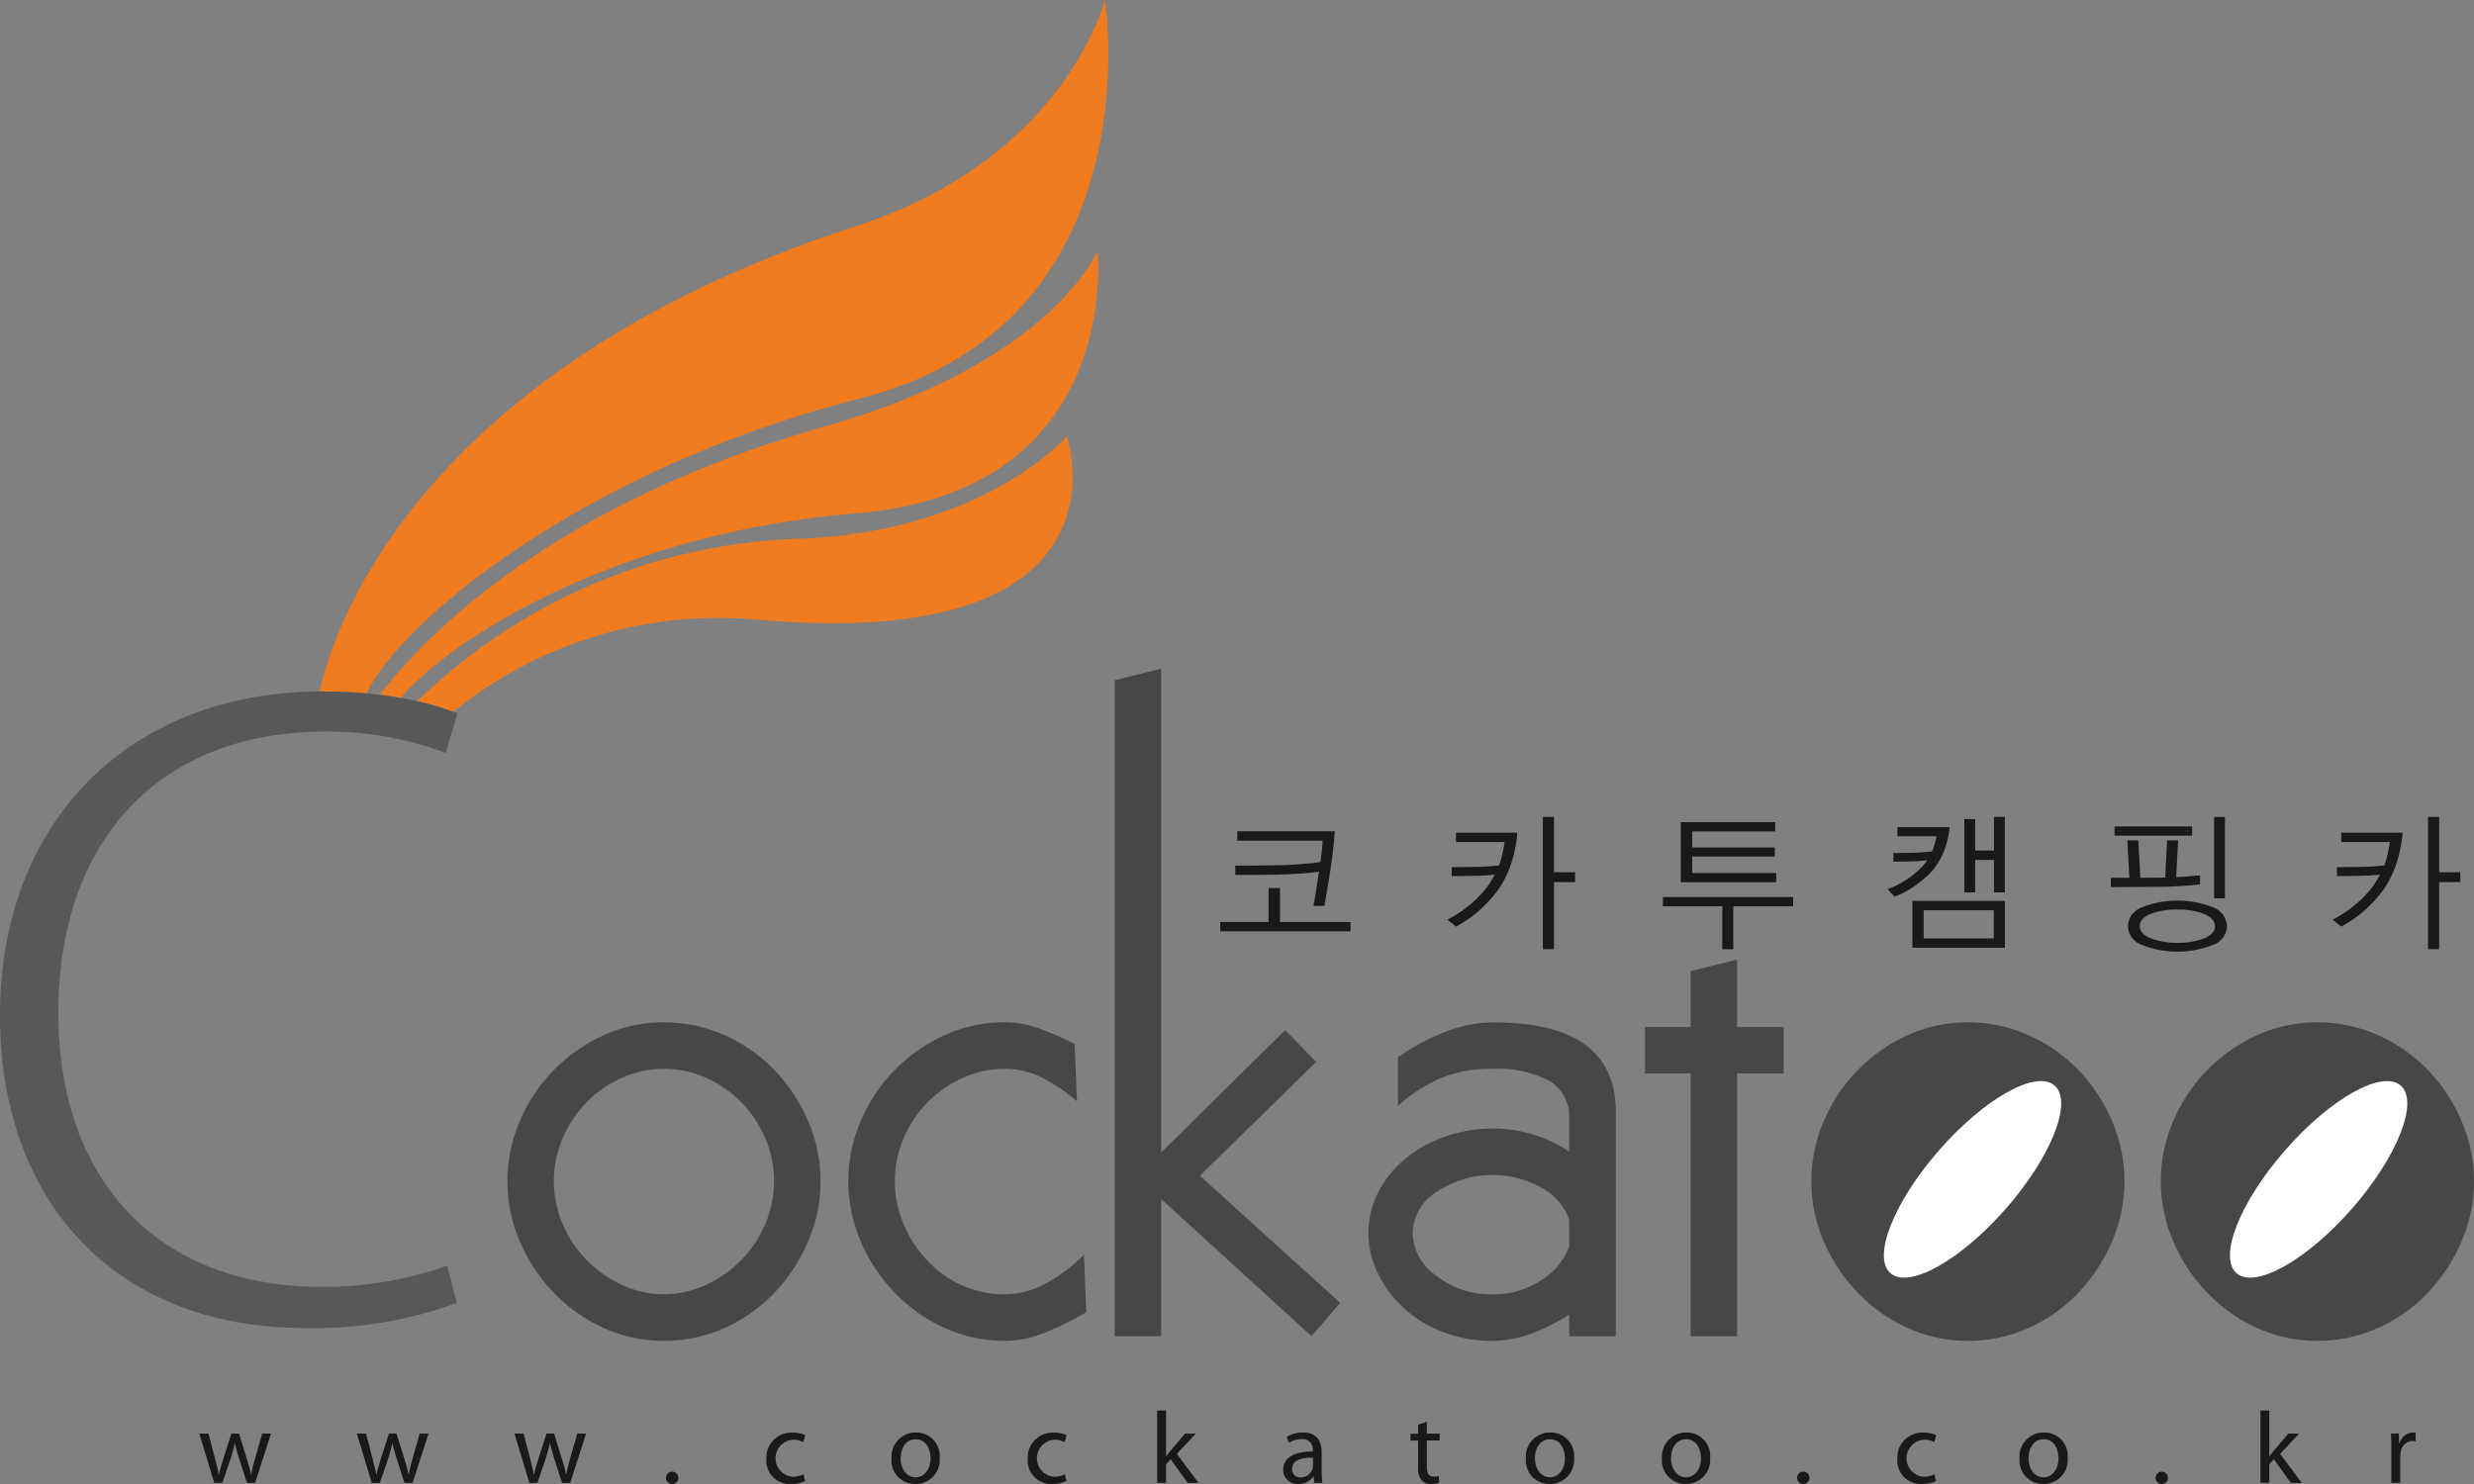<svg xmlns="http://www.w3.org/2000/svg" width="130" height="78" viewBox="0 0 130 78">
  <rect x="0" y="0" width="130" height="78" fill="#808080" stroke="none"/>
  <g id="그룹_138" data-name="그룹 138" transform="translate(-891.542 -220.855)">
    <g id="그룹_133" data-name="그룹 133" transform="translate(891.542 220.855)">
      <g id="그룹_132" data-name="그룹 132">
        <path id="패스_113" data-name="패스 113" d="M920.515,257.306c1.613-3.584,11.174-11.753,25.933-15.508,15.546-3.954,12.868-20.943,12.868-20.943s-2.079,8.319-13.072,11.884c-24.179,7.843-27.822,22.611-28.189,24.465l.127,0C919.035,257.2,919.807,257.242,920.515,257.306Z" transform="translate(-901.253 -220.855)" fill="#f17b1f"/>
        <path id="패스_114" data-name="패스 114" d="M947.99,255.472c14.177-1.134,12.759-13.8,12.759-13.8-.661,1.417-3.913,6.279-14.251,9.2-14.643,4.142-21.285,11.272-23.456,14.13q.582.07,1.093.16C926.965,261.853,935.844,256.443,947.99,255.472Z" transform="translate(-903.079 -228.482)" fill="#f17b1f"/>
        <path id="패스_115" data-name="패스 115" d="M943.928,266.673c20.224,1.795,16.35-9.641,16.35-9.641s-4.277,5.017-14.056,5.393a30.046,30.046,0,0,0-20.08,8.54,13.862,13.862,0,0,1,1.889.558A22.126,22.126,0,0,1,943.928,266.673Z" transform="translate(-904.214 -234.108)" fill="#f17b1f"/>
        <path id="패스_116" data-name="패스 116" d="M910.8,278.311c-.708-.063-1.479-.1-2.332-.1l-.127,0c-10.056.058-16.8,6.886-16.8,17.029,0,9.978,6.27,16.426,15.974,16.426a21.787,21.787,0,0,0,8.035-1.32l-.513-1.956a19.345,19.345,0,0,1-6.616,1.114c-8.519,0-13.812-5.524-13.812-14.415,0-9.109,5.369-14.767,14.012-14.767a17.707,17.707,0,0,1,6.343,1.117l.614-2.075c-.065-.027-.148-.056-.221-.084a13.889,13.889,0,0,0-1.889-.558q-.406-.092-.872-.174-.51-.09-1.093-.16C911.278,278.359,911.049,278.333,910.8,278.311Z" transform="translate(-891.542 -241.867)" fill="#58585b"/>
      </g>
      <path id="패스_117" data-name="패스 117" d="M945.459,306.327a8.31,8.31,0,0,1,2.626,1.833,8.809,8.809,0,0,1,1.773,2.688,7.977,7.977,0,0,1,0,6.314,9.073,9.073,0,0,1-1.773,2.707,8.15,8.15,0,0,1-2.626,1.854,7.716,7.716,0,0,1-3.178.672,7.565,7.565,0,0,1-3.156-.672,8.43,8.43,0,0,1-2.627-1.854,8.89,8.89,0,0,1-1.792-2.707,7.983,7.983,0,0,1,0-6.314,8.661,8.661,0,0,1,4.42-4.521,7.555,7.555,0,0,1,3.156-.672A7.707,7.707,0,0,1,945.459,306.327Zm-5.377,2.24a5.95,5.95,0,0,0-1.874,1.3,6.023,6.023,0,0,0-1.263,1.913,5.723,5.723,0,0,0,0,4.44,6.009,6.009,0,0,0,1.263,1.914,6.247,6.247,0,0,0,1.874,1.324,5.195,5.195,0,0,0,4.4,0,6.288,6.288,0,0,0,1.874-1.324,6.047,6.047,0,0,0,1.263-1.914,5.731,5.731,0,0,0,0-4.44,6.062,6.062,0,0,0-1.263-1.913,5.988,5.988,0,0,0-1.874-1.3,5.393,5.393,0,0,0-4.4,0Z" transform="translate(-907.393 -251.92)" fill="#464749"/>
      <path id="패스_118" data-name="패스 118" d="M968.618,308.567a6.059,6.059,0,0,0-3.137,3.217,5.724,5.724,0,0,0,0,4.44,6.443,6.443,0,0,0,1.242,1.934,5.57,5.57,0,0,0,1.854,1.324,5.366,5.366,0,0,0,2.2.469,4.579,4.579,0,0,0,2.22-.591,8.681,8.681,0,0,0,1.975-1.487l.121,3.013a15.781,15.781,0,0,1-2.22,1.1,5.617,5.617,0,0,1-2.056.407,7.571,7.571,0,0,1-3.156-.672,8.437,8.437,0,0,1-2.628-1.854,8.891,8.891,0,0,1-1.792-2.707,7.982,7.982,0,0,1,0-6.314,8.66,8.66,0,0,1,4.42-4.521,7.562,7.562,0,0,1,3.156-.672,5.229,5.229,0,0,1,1.69.284,16.518,16.518,0,0,1,1.975.856l.123,3.014a8.93,8.93,0,0,0-1.834-1.242,4.315,4.315,0,0,0-1.955-.469A5.37,5.37,0,0,0,968.618,308.567Z" transform="translate(-918.014 -251.92)" fill="#464749"/>
      <path id="패스_119" data-name="패스 119" d="M989.37,302.973l7.372,6.68-1.507,1.752-7.9-7.209v7.209h-2.442V276.928l2.442-.61v25.434l6.518-6.435,1.63,1.669Z" transform="translate(-926.32 -241.175)" fill="#464749"/>
      <path id="패스_120" data-name="패스 120" d="M1016.711,312.456V310.42a2.186,2.186,0,0,0-1.12-1.731,5.9,5.9,0,0,0-2.953-.591,6.963,6.963,0,0,0-2.628.469,7.972,7.972,0,0,0-2.3,1.487v-2.566a11.963,11.963,0,0,1,2.4-1.3,6.973,6.973,0,0,1,2.647-.529q6.273,0,6.4,4.521v11.975h-2.444V321.01a10,10,0,0,1-1.976,1,5.962,5.962,0,0,1-2.1.387,7.127,7.127,0,0,1-2.506-.447,6.362,6.362,0,0,1-2.077-1.243,6.023,6.023,0,0,1-1.385-1.832,4.817,4.817,0,0,1-.51-2.139,4.647,4.647,0,0,1,.51-2.138,5.6,5.6,0,0,1,1.405-1.751,6.732,6.732,0,0,1,2.1-1.182,7.416,7.416,0,0,1,2.5-.427A7.126,7.126,0,0,1,1016.711,312.456Zm-6.986,2.118a2.613,2.613,0,0,0-1.242,2.159,2.819,2.819,0,0,0,1.242,2.241,4.631,4.631,0,0,0,2.953.978,4.552,4.552,0,0,0,2.547-.733,3.532,3.532,0,0,0,1.486-1.792v-1.385a3.086,3.086,0,0,0-1.446-1.691,5.316,5.316,0,0,0-5.54.224Z" transform="translate(-934.253 -251.92)" fill="#464749"/>
      <path id="패스_121" data-name="패스 121" d="M1036.526,306.436h-2.443v13.808h-2.444V306.436h-2.4v-2.444h2.4v-2.933l2.444-.61v3.543h2.443Z" transform="translate(-942.803 -250.013)" fill="#464749"/>
      <path id="패스_122" data-name="패스 122" d="M1054.714,306.327a8.312,8.312,0,0,1,2.627,1.833,8.832,8.832,0,0,1,1.771,2.688,7.975,7.975,0,0,1,0,6.314,9.1,9.1,0,0,1-1.771,2.707,8.152,8.152,0,0,1-2.627,1.854,7.715,7.715,0,0,1-3.177.672,7.575,7.575,0,0,1-3.157-.672,8.432,8.432,0,0,1-2.626-1.854,8.857,8.857,0,0,1-1.792-2.707,7.964,7.964,0,0,1,0-6.314,8.664,8.664,0,0,1,4.418-4.521,7.566,7.566,0,0,1,3.157-.672A7.706,7.706,0,0,1,1054.714,306.327Z" transform="translate(-948.13 -251.92)" fill="#464749"/>
    </g>
    <g id="그룹_135" data-name="그룹 135" transform="translate(902.017 294.999)">
      <g id="그룹_134" data-name="그룹 134" transform="translate(0 0)">
        <path id="패스_123" data-name="패스 123" d="M908.551,339.767l.342,1.315c.075.289.144.556.193.824h.016c.059-.262.145-.54.23-.824l.422-1.315h.4l.4,1.294c.1.31.171.582.23.845h.016a7.864,7.864,0,0,1,.2-.84l.37-1.3h.465l-.835,2.588h-.427l-.4-1.236a8.454,8.454,0,0,1-.23-.85h-.011a7.732,7.732,0,0,1-.235.856l-.417,1.23h-.428l-.781-2.588Z" transform="translate(-908.07 -338.558)" fill="#1a1818"/>
        <path id="패스_124" data-name="패스 124" d="M921.614,339.767l.342,1.315c.075.289.144.556.192.824h.016c.058-.262.144-.54.23-.824l.422-1.315h.4l.4,1.294c.1.31.171.582.229.845h.016a7.831,7.831,0,0,1,.2-.84l.369-1.3h.465l-.834,2.588h-.428l-.4-1.236a8.388,8.388,0,0,1-.229-.85h-.011a7.461,7.461,0,0,1-.235.856l-.417,1.23h-.428l-.78-2.588Z" transform="translate(-912.854 -338.558)" fill="#1a1818"/>
        <path id="패스_125" data-name="패스 125" d="M934.677,339.767l.342,1.315c.075.289.144.556.193.824h.016c.059-.262.145-.54.23-.824l.422-1.315h.4l.4,1.294c.1.31.171.582.23.845h.016a7.834,7.834,0,0,1,.2-.84l.37-1.3h.465l-.835,2.588h-.427l-.4-1.236a8.39,8.39,0,0,1-.23-.85h-.011a7.692,7.692,0,0,1-.235.856l-.418,1.23h-.427l-.781-2.588Z" transform="translate(-917.639 -338.558)" fill="#1a1818"/>
        <path id="패스_126" data-name="패스 126" d="M947.425,343.554a.324.324,0,1,1,.006,0Z" transform="translate(-922.583 -339.698)" fill="#1a1818"/>
        <path id="패스_127" data-name="패스 127" d="M957.526,342.228a1.72,1.72,0,0,1-.743.155,1.234,1.234,0,0,1-1.289-1.326,1.315,1.315,0,0,1,1.39-1.375,1.575,1.575,0,0,1,.653.134l-.107.364a1.092,1.092,0,0,0-.546-.123.976.976,0,0,0-.016,1.946,1.343,1.343,0,0,0,.577-.128Z" transform="translate(-925.7 -338.527)" fill="#1a1818"/>
        <path id="패스_128" data-name="패스 128" d="M968.5,341.005a1.265,1.265,0,0,1-1.289,1.374,1.231,1.231,0,0,1-1.241-1.331,1.264,1.264,0,0,1,1.283-1.374A1.226,1.226,0,0,1,968.5,341.005Zm-2.053.027c0,.567.326.995.786.995s.786-.423.786-1.006c0-.439-.22-.995-.776-.995S966.451,340.54,966.451,341.032Z" transform="translate(-929.598 -338.524)" fill="#1a1818"/>
        <path id="패스_129" data-name="패스 129" d="M979.39,342.228a1.72,1.72,0,0,1-.743.155,1.234,1.234,0,0,1-1.29-1.326,1.316,1.316,0,0,1,1.391-1.375,1.575,1.575,0,0,1,.652.134l-.107.364a1.091,1.091,0,0,0-.545-.123.976.976,0,0,0-.016,1.946,1.344,1.344,0,0,0,.577-.128Z" transform="translate(-933.828 -338.527)" fill="#1a1818"/>
        <path id="패스_130" data-name="패스 130" d="M988.651,340.255h.01c.064-.091.155-.2.23-.294l.759-.893h.567l-1,1.064,1.139,1.524h-.572l-.893-1.241-.24.267v.973h-.466v-3.8h.466Z" transform="translate(-937.854 -337.859)" fill="#1a1818"/>
        <path id="패스_131" data-name="패스 131" d="M1000.747,341.7a3.7,3.7,0,0,0,.042.62h-.428l-.037-.326h-.016a.963.963,0,0,1-.791.385.737.737,0,0,1-.792-.743c0-.626.556-.968,1.557-.963v-.053a.534.534,0,0,0-.589-.6,1.288,1.288,0,0,0-.674.193l-.107-.31a1.6,1.6,0,0,1,.85-.23c.792,0,.984.54.984,1.058Zm-.455-.7c-.513-.011-1.1.08-1.1.582a.416.416,0,0,0,.444.449.644.644,0,0,0,.626-.434.475.475,0,0,0,.027-.15Z" transform="translate(-941.772 -338.524)" fill="#1a1818"/>
        <path id="패스_132" data-name="패스 132" d="M1010.228,338.788v.62h.673v.358h-.673v1.4c0,.321.091.5.352.5a.878.878,0,0,0,.273-.032l.021.352a1.12,1.12,0,0,1-.417.07.657.657,0,0,1-.508-.2.958.958,0,0,1-.181-.674v-1.412h-.4v-.358h.4v-.476Z" transform="translate(-945.726 -338.199)" fill="#1a1818"/>
        <path id="패스_133" data-name="패스 133" d="M1021.558,341.005a1.265,1.265,0,0,1-1.289,1.374,1.231,1.231,0,0,1-1.241-1.331,1.264,1.264,0,0,1,1.284-1.374A1.225,1.225,0,0,1,1021.558,341.005Zm-2.054.027c0,.567.326.995.787.995s.786-.423.786-1.006c0-.439-.22-.995-.776-.995S1019.5,340.54,1019.5,341.032Z" transform="translate(-949.322 -338.524)" fill="#1a1818"/>
        <path id="패스_134" data-name="패스 134" d="M1032.941,341.005a1.265,1.265,0,0,1-1.289,1.374,1.231,1.231,0,0,1-1.241-1.331,1.264,1.264,0,0,1,1.284-1.374A1.225,1.225,0,0,1,1032.941,341.005Zm-2.053.027c0,.567.326.995.786.995s.787-.423.787-1.006c0-.439-.22-.995-.776-.995S1030.888,340.54,1030.888,341.032Z" transform="translate(-953.555 -338.524)" fill="#1a1818"/>
        <path id="패스_135" data-name="패스 135" d="M1042.022,343.554a.324.324,0,1,1,.006,0Z" transform="translate(-957.744 -339.698)" fill="#1a1818"/>
        <path id="패스_136" data-name="패스 136" d="M1052.123,342.228a1.721,1.721,0,0,1-.743.155,1.234,1.234,0,0,1-1.289-1.326,1.315,1.315,0,0,1,1.391-1.375,1.577,1.577,0,0,1,.653.134l-.107.364a1.1,1.1,0,0,0-.546-.123.976.976,0,0,0-.016,1.946,1.344,1.344,0,0,0,.577-.128Z" transform="translate(-960.867 -338.527)" fill="#1a1818"/>
        <path id="패스_137" data-name="패스 137" d="M1063.1,341.005a1.265,1.265,0,0,1-1.289,1.374,1.231,1.231,0,0,1-1.241-1.331,1.264,1.264,0,0,1,1.284-1.374A1.225,1.225,0,0,1,1063.1,341.005Zm-2.054.027c0,.567.326.995.787.995s.786-.423.786-1.006c0-.439-.22-.995-.776-.995S1061.047,340.54,1061.047,341.032Z" transform="translate(-964.926 -338.524)" fill="#1a1818"/>
        <path id="패스_138" data-name="패스 138" d="M1072.181,343.554a.324.324,0,1,1,.006,0Z" transform="translate(-969.065 -339.698)" fill="#1a1818"/>
        <path id="패스_139" data-name="패스 139" d="M1081.011,340.255h.011c.063-.091.154-.2.229-.294l.759-.893h.567l-1,1.064,1.14,1.524h-.573l-.893-1.241-.241.267v.973h-.465v-3.8h.465Z" transform="translate(-972.242 -337.859)" fill="#1a1818"/>
        <path id="패스_140" data-name="패스 140" d="M1091.386,340.54c0-.3-.005-.567-.022-.807h.413l.015.508h.021a.777.777,0,0,1,.717-.567.508.508,0,0,1,.134.016v.444a.7.7,0,0,0-.16-.016.66.66,0,0,0-.631.6,1.316,1.316,0,0,0-.021.219v1.38h-.466Z" transform="translate(-976.204 -338.524)" fill="#1a1818"/>
      </g>
    </g>
    <g id="그룹_137" data-name="그룹 137" transform="translate(955.663 263.792)">
      <g id="그룹_136" data-name="그룹 136" transform="translate(0 0)">
        <path id="패스_141" data-name="패스 141" d="M994.3,295.061v-.486h2.539v-1.782h.6v1.782h3.709v.486Zm5.936-4.337c-.041.361-.087.712-.137,1.057q-.092.594-.2,1.212c-.035.221-.074.445-.114.672l-.008.061H999.2l.008-.054c.041-.232.079-.453.115-.664.065-.39.121-.751.167-1.08q-.3.047-.775.085c-.258.02-.563.039-.913.054q-.486.023-1.458.03h-1.255v-.486h.046q.677,0,1.231-.008,1.049-.008,1.467-.023.508-.031.942-.07c.33-.025.593-.054.792-.085q.052-.44.076-.64.023-.255.038-.487h-4.484v-.494h5.123Q1000.292,290.184,1000.238,290.724Z" transform="translate(-994.302 -289.05)" fill="#1a1818"/>
        <path id="패스_142" data-name="패스 142" d="M1016.526,290.943a5.286,5.286,0,0,1-.745,1.536,7.3,7.3,0,0,1-1.064,1.134,6.279,6.279,0,0,1-1.125.764l-.448-.362a6.566,6.566,0,0,0,1.086-.71,5.7,5.7,0,0,0,.988-1q.114-.154.221-.331c.06-.093.124-.2.189-.325l-.57.046q-.35.016-1.042.023-.35.008-.653.008v-.471q.342,0,.714-.008.738-.008,1.049-.023l.722-.054a4.436,4.436,0,0,0,.19-.664c.045-.2.081-.386.106-.571h-2.554v-.494h3.222A6.578,6.578,0,0,1,1016.526,290.943Zm2.212.579h1.11v.517h-1.11v3.527h-.585v-6.953h.585Z" transform="translate(-1001.203 -288.613)" fill="#1a1818"/>
        <path id="패스_143" data-name="패스 143" d="M1034.7,293.473v2.254h-.578v-2.254H1031v-.486h6.848v.486Zm-2.76-1.266v-3.156h4.963v.486h-4.362v.841h4.34v.478h-4.34v.864h4.415v.486Z" transform="translate(-1007.743 -288.773)" fill="#1a1818"/>
        <path id="패스_144" data-name="패스 144" d="M1052.628,290.31a3.553,3.553,0,0,1-.7,1.189,5.82,5.82,0,0,1-1.026.849,4.659,4.659,0,0,1-.9.456l-.38-.394a4.352,4.352,0,0,0,.858-.409,4.555,4.555,0,0,0,.874-.679c.076-.077.139-.147.191-.208a2.04,2.04,0,0,0,.16-.216l-.4.031c-.187.015-.466.026-.836.03-.188.006-.364.008-.532.008v-.456h.014q.327,0,.616-.008.539-.008.821-.023l.167-.016c.091-.005.159-.01.205-.015.081-.01.149-.018.205-.023q.083-.2.151-.425.046-.178.084-.371h-2.052v-.479h2.744A4.583,4.583,0,0,1,1052.628,290.31Zm-1.694,5.178v-2.462h4.864v2.462Zm4.278-1.968h-3.686V295h3.686Zm.008-.941v-1.705h-.987v1.705h-.57v-3.851h.57v1.651h.987v-1.767h.57v3.967Z" transform="translate(-1014.565 -288.613)" fill="#1a1818"/>
        <path id="패스_145" data-name="패스 145" d="M1071.92,292.24q-.449.03-.92.046l-2.857.015v-.486h.973l-.106-1.968h.577l.107,1.968L1071,291.8l.1-1.953h.577l-.1,1.929c.2-.005.413-.018.645-.039s.421-.033.608-.054v.479Q1072.407,292.209,1071.92,292.24Zm-3.58-2.64v-.486h4.074v.486Zm5.229,5.718a5.1,5.1,0,0,1-3.853,0,1.076,1.076,0,0,1-.676-.949,1.1,1.1,0,0,1,.676-.98,5.1,5.1,0,0,1,3.853,0,1.1,1.1,0,0,1,.676.98A1.076,1.076,0,0,1,1073.569,295.319Zm-.516-1.6a3.6,3.6,0,0,0-1.406-.232,3.709,3.709,0,0,0-1.429.232q-.554.231-.554.632t.554.64a4.257,4.257,0,0,0,2.835.008q.562-.247.562-.626Q1073.615,293.961,1073.053,293.714Zm.516-.826v-4.275h.57v4.275Z" transform="translate(-1021.347 -288.613)" fill="#1a1818"/>
        <path id="패스_146" data-name="패스 146" d="M1089.922,290.943a5.294,5.294,0,0,1-.745,1.536,7.276,7.276,0,0,1-1.064,1.134,6.254,6.254,0,0,1-1.125.764l-.448-.362a6.575,6.575,0,0,0,1.087-.71,5.713,5.713,0,0,0,.988-1q.114-.154.221-.331c.061-.093.124-.2.19-.325l-.57.046q-.35.016-1.042.023-.35.008-.653.008v-.471q.341,0,.714-.008.737-.008,1.049-.023l.722-.054a4.422,4.422,0,0,0,.19-.664c.046-.2.081-.386.106-.571h-2.554v-.494h3.223A6.645,6.645,0,0,1,1089.922,290.943Zm2.211.579h1.11v.517h-1.11v3.527h-.585v-6.953h.585Z" transform="translate(-1028.084 -288.613)" fill="#1a1818"/>
      </g>
    </g>
    <path id="패스_147" data-name="패스 147" d="M1051.943,314.158c-2.383,2.723-3.53,5.618-2.56,6.466s3.686-.671,6.069-3.394,3.529-5.618,2.559-6.467S1054.325,311.436,1051.943,314.158Z" transform="translate(-58.506 -32.85)" fill="#fff"/>
    <path id="패스_148" data-name="패스 148" d="M1083.694,306.327a8.3,8.3,0,0,1,2.626,1.833,8.826,8.826,0,0,1,1.772,2.688,7.975,7.975,0,0,1,0,6.314,9.091,9.091,0,0,1-1.772,2.707,8.143,8.143,0,0,1-2.626,1.854,7.715,7.715,0,0,1-3.177.672,7.577,7.577,0,0,1-3.158-.672,8.462,8.462,0,0,1-2.627-1.854,8.889,8.889,0,0,1-1.792-2.707,7.975,7.975,0,0,1,0-6.314,8.66,8.66,0,0,1,4.418-4.521,7.568,7.568,0,0,1,3.158-.672A7.705,7.705,0,0,1,1083.694,306.327Z" transform="translate(-67.202 -31.065)" fill="#464749"/>
    <path id="패스_149" data-name="패스 149" d="M1080.922,314.158c-2.383,2.723-3.53,5.618-2.561,6.466s3.688-.671,6.071-3.394,3.528-5.618,2.559-6.467S1083.3,311.436,1080.922,314.158Z" transform="translate(-69.299 -32.85)" fill="#fff"/>
  </g>
</svg>
